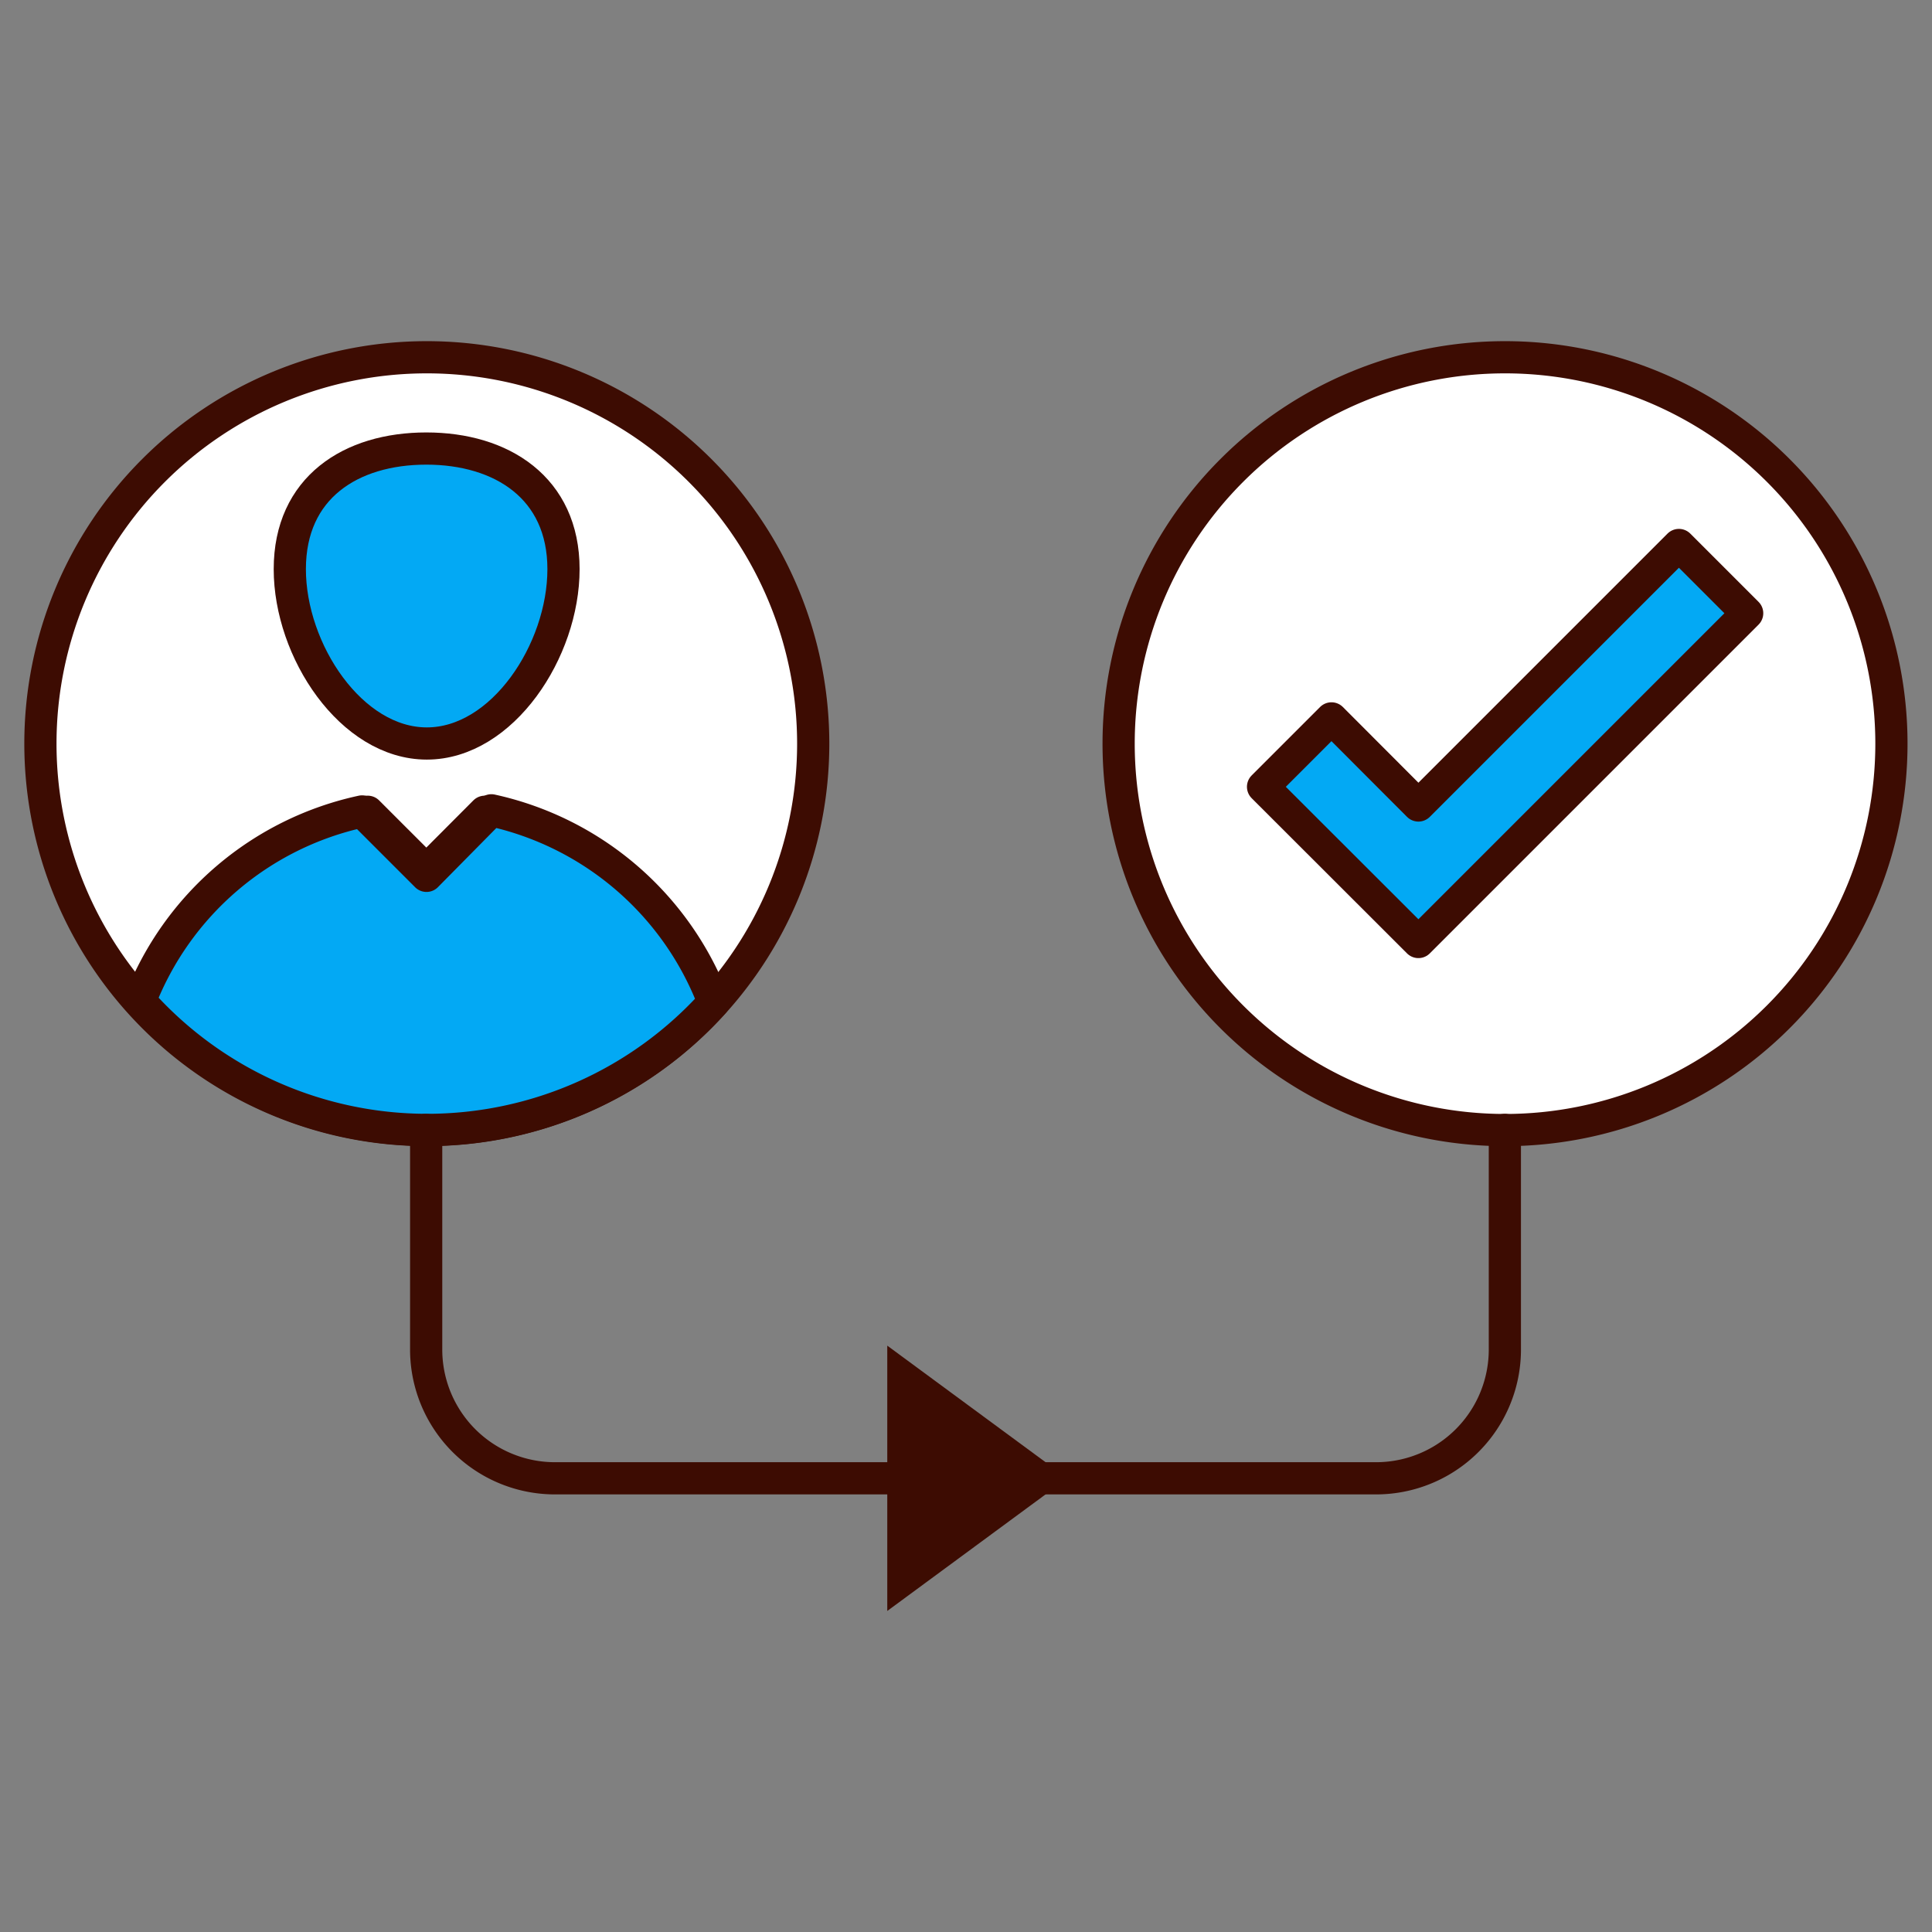 <svg id="Layer_1" data-name="Layer 1" xmlns="http://www.w3.org/2000/svg" viewBox="0 0 120 120"><rect x="0" y="0" width="120" height="120" fill="#808080" stroke="none"/><defs><style>.cls-1{fill:#fff;}.cls-1,.cls-2,.cls-3{stroke:#3d0c02;stroke-linecap:round;stroke-linejoin:round;stroke-width:2px;}.cls-2{fill:#03a9f4;}.cls-3{fill:none;}.cls-4{fill:#3d0c02;}</style></defs><path class="cls-1" d="M50.51,46.19a24,24,0,0,1-24,24h0a24,24,0,1,1,24-24Z"/><path class="cls-2" d="M44.33,62.25a23.94,23.94,0,0,1-17.82,7.93h0a23.89,23.89,0,0,1-17.82-8,19.12,19.12,0,0,1,13.8-11.78l4,4,3.95-4,.08-.07A19.15,19.15,0,0,1,44.33,62.25Z"/><path class="cls-1" d="M22.52,50.49l.32-.07,3.64,3.64,3.63-3.64.32.07"/><path class="cls-1" d="M117.48,46.19a24,24,0,1,1-24-24A24,24,0,0,1,117.48,46.19Z"/><path class="cls-3" d="M26.47,70.18V83.82a8,8,0,0,0,8,8h51a8,8,0,0,0,8-8V70.18"/><polygon class="cls-4" points="66.3 91.82 66.3 91.82 55.11 100.06 55.11 83.58 66.3 91.82"/><polygon class="cls-2" points="88.1 58.51 78.45 48.87 82.7 44.62 88.1 50.03 104.28 33.85 108.52 38.09 88.1 58.51"/><path class="cls-2" d="M35,35.35c0,5.07-3.8,10.83-8.49,10.83S18,40.42,18,35.35s3.8-7.49,8.48-7.49S35,30.3,35,35.35Z"/></svg>